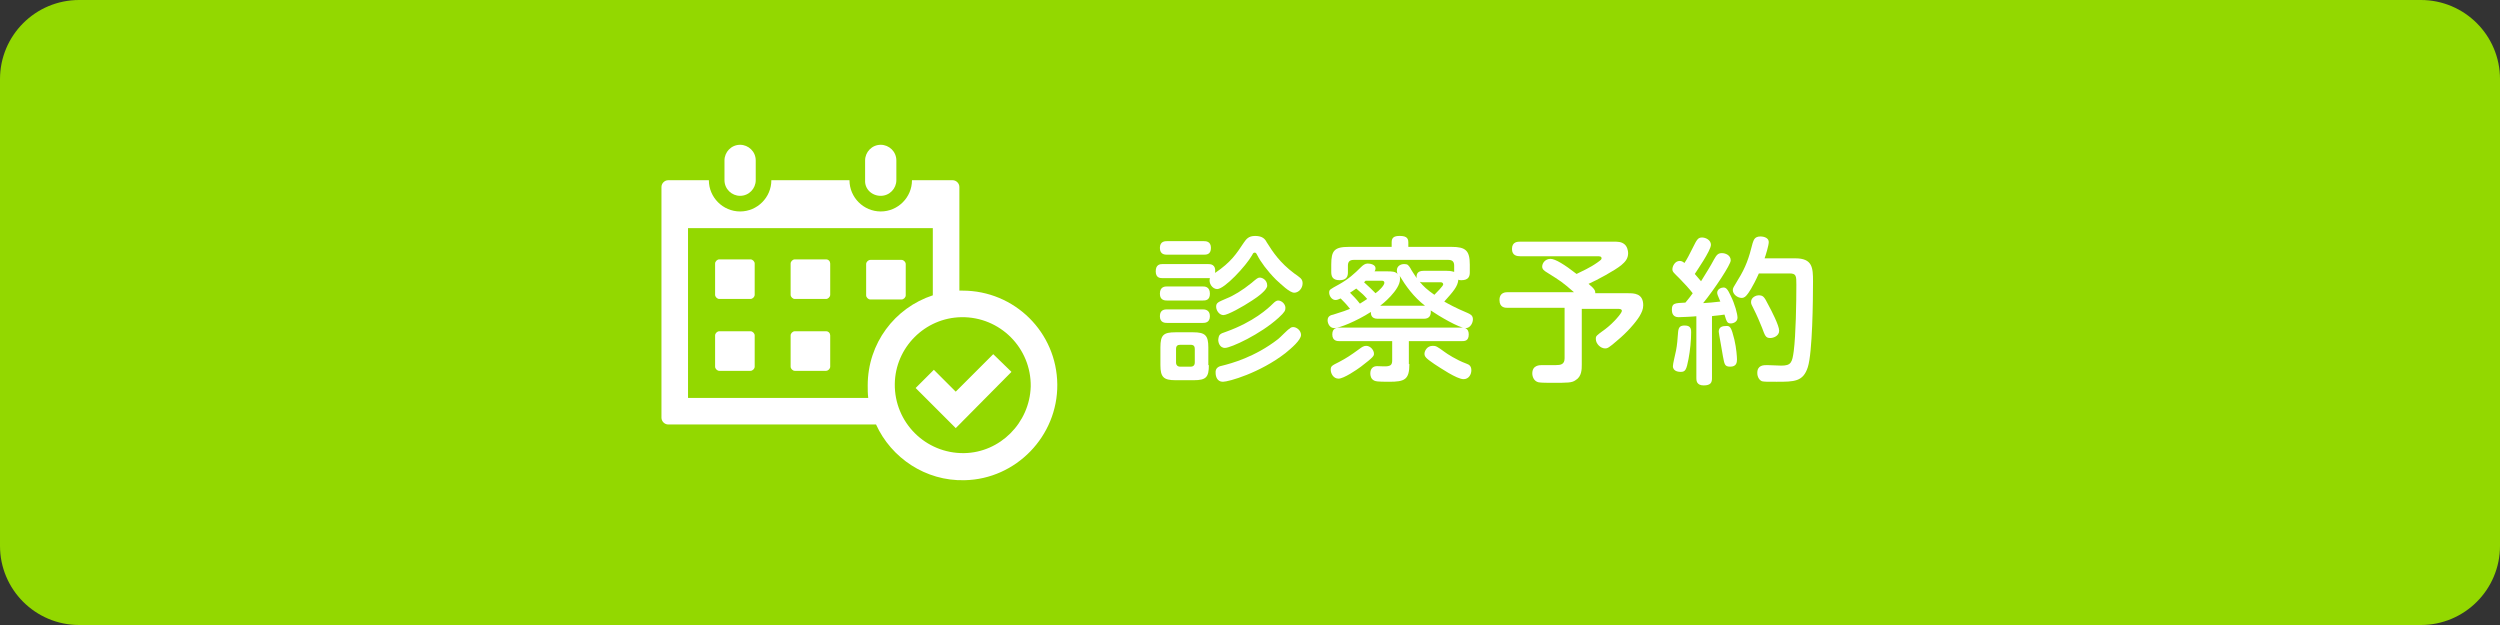 <?xml version="1.0" encoding="utf-8"?>
<!-- Generator: Adobe Illustrator 24.0.3, SVG Export Plug-In . SVG Version: 6.00 Build 0)  -->
<svg version="1.1" id="レイヤー_1" xmlns="http://www.w3.org/2000/svg" xmlns:xlink="http://www.w3.org/1999/xlink" x="0px"
	 y="0px" viewBox="0 0 480 120" style="enable-background:new 0 0 480 120;" xml:space="preserve">
<rect x="0" y="0" width="480" height="120" fill="#333333" stroke="none"/>
<style type="text/css">
	.st0{fill:#93D800;}
	.st1{fill:#FFFFFF;}
</style>
<path class="st0" d="M464.8,120H15.2C6.8,120,0,113.2,0,104.8V15.2C0,6.8,6.8,0,15.2,0h449.6c8.4,0,15.2,6.8,15.2,15.2v89.6
	C480,113.2,473.2,120,464.8,120z"/>
<g>
	<g>
		<path class="st1" d="M223.2,53.4c-0.4,0-1.3,0-1.3-1.3c0-1.3,0.8-1.4,1.3-1.4h8.7c0.5,0,1.6,0,1.4,1.7c3.1-2.1,4.1-3.7,5.5-5.8
			c0.5-0.7,0.9-1.3,2.2-1.3c1.4,0,1.9,0.6,2.2,1.2c1.2,1.9,2.5,3.9,5.3,6c0.2,0.1,1.1,0.8,1.2,0.9c0.3,0.3,0.4,0.6,0.4,1
			c0,1-0.8,1.8-1.6,1.8c-0.9,0-2.5-1.6-3.5-2.5c-1.7-1.7-3-3.5-3.6-4.7c-0.2-0.4-0.3-0.5-0.5-0.5c-0.3,0-0.4,0.3-0.5,0.5
			c-1.2,2.1-5.3,6.5-6.7,6.5c-0.9,0-1.7-1.1-1.4-2.1c-0.2,0-0.3,0-0.5,0H223.2z M224.1,48.9c-0.4,0-1.4,0-1.4-1.3
			c0-1.3,1-1.3,1.4-1.3h7c0.4,0,1.4,0,1.4,1.3c0,1.3-0.9,1.3-1.4,1.3H224.1z M224.1,57.7c-0.4,0-1.4,0-1.4-1.3c0-1.4,1-1.4,1.4-1.4
			h6.8c0.4,0,1.4,0,1.4,1.4c0,1.3-0.9,1.3-1.4,1.3H224.1z M224.1,62c-0.4,0-1.4,0-1.4-1.3c0-1.3,1-1.3,1.4-1.3h6.8
			c0.3,0,1.4,0,1.4,1.3c0,1.3-1,1.3-1.4,1.3H224.1z M232.1,70.1c0,2.3-0.5,2.9-2.9,2.9h-3.5c-2.3,0-2.9-0.6-2.9-2.9v-3.4
			c0-2.4,0.6-2.9,2.9-2.9h3.4c2.3,0,2.9,0.6,2.9,2.9V70.1z M229.4,67c0-0.5-0.2-0.8-0.8-0.8h-2c-0.5,0-0.8,0.2-0.8,0.8v2.6
			c0,0.5,0.3,0.8,0.8,0.8h2c0.7,0,0.8-0.5,0.8-0.8V67z M234.7,70.2c1.6-0.4,6.2-1.6,10.7-5.1c0.4-0.3,1.8-1.8,2.2-2
			c0.2-0.2,0.4-0.3,0.7-0.3c0.7,0,1.5,0.7,1.5,1.5c0,1-1.9,2.6-3,3.5c-4.9,3.8-10.9,5.5-12,5.5c-1.1,0-1.4-1-1.4-1.7
			C233.3,70.6,234.1,70.3,234.7,70.2z M240.4,57.7c-1.8,1.2-4.7,2.8-5.5,2.8c-0.8,0-1.4-0.9-1.4-1.6c0-0.8,0.4-0.9,2-1.6
			c1.3-0.5,3.1-1.6,4.7-2.9c1.2-1,1.3-1.1,1.7-1.1c0.5,0,1.4,0.5,1.4,1.5C243.4,55.6,241.5,57,240.4,57.7z M235.4,63.7
			c5.3-1.9,8.1-4.5,9-5.4c0.4-0.4,0.7-0.6,1-0.6c0.7,0,1.4,0.7,1.4,1.4c0,0.5-0.1,0.8-1.3,1.9c-3.5,3.2-9.2,5.8-10.3,5.8
			c-1.1,0-1.3-1.2-1.3-1.5C234,64.2,234.2,64.1,235.4,63.7z"/>
		<path class="st1" d="M277.8,52c0.3,0,0.7,0,1.4,0.2v-1.2c0-0.7-0.3-1.1-1.1-1.1h-18.2c-0.8,0-1.1,0.4-1.1,1.1v1.3
			c0,0.7-0.2,1.5-1.6,1.5c-1.4,0-1.6-0.8-1.6-1.6v-1.4c0-2.7,0.6-3.4,3.4-3.4h8.2v-0.9c0-0.9,0.5-1.2,1.5-1.2c1,0,1.7,0.2,1.7,1.2
			v0.9h8.3c2.7,0,3.5,0.7,3.5,3.4v1.5c0,0.7-0.2,1.5-1.6,1.5c-0.2,0-0.4,0-0.6-0.1c-0.1,1.3-1,2.3-2.7,4.2c0.7,0.4,2.1,1.2,4.5,2.2
			c0.4,0.2,1,0.4,1,1.2c0,0.7-0.5,1.7-1.4,1.7c-1.2,0-5.1-2.3-6.7-3.4c0.1,1-0.3,1.6-1.3,1.6h-8.9c-1.2,0-1.3-0.8-1.3-1.3
			c-2.8,1.8-6.1,3.1-7,3.1c-0.9,0-1.3-0.9-1.3-1.5c0-0.8,0.6-1,1.1-1.1c1.9-0.6,2.5-0.8,3.2-1.1c-0.7-0.9-1.2-1.4-1.8-2
			c-0.4,0.2-0.7,0.3-1,0.3c-0.7,0-1.2-0.8-1.2-1.4c0-0.6,0.1-0.6,1.9-1.6c1.8-1,3-2.1,4.2-3.3c0.4-0.4,0.8-0.7,1.3-0.7
			c0.5,0,1.5,0.2,1.5,0.9c0,0.3-0.1,0.5-0.2,0.6h2.4c0.9,0,1.7,0,2.1,0.6c-0.1-0.1-0.2-0.4-0.2-0.8c0-0.8,0.7-1.2,1.4-1.2
			c0.7,0,0.8,0.2,1.2,0.8c0,0.1,1,1.6,1.2,1.9c-0.1-0.8,0.2-1.4,1.3-1.4H277.8z M261.3,70.4c-0.8,0.6-3.3,2.3-4.3,2.3
			c-1,0-1.5-1-1.5-1.7c0-0.7,0.2-0.8,1.6-1.5c1.5-0.8,2.1-1.2,3.9-2.5c0.4-0.3,0.8-0.6,1.3-0.6c0.8,0,1.5,0.8,1.5,1.5
			C263.8,68.3,263.8,68.5,261.3,70.4z M270.6,69.9c0,3-0.9,3.4-3.9,3.4c-2.4,0-2.5-0.1-2.8-0.2c-0.7-0.3-0.8-1-0.8-1.4
			c0-0.9,0.5-1.4,1.3-1.4c0.4,0,1.8,0.1,2.1,0c0.5-0.1,0.8-0.3,0.8-1.1v-3.7h-10.1c-0.4,0-1.4,0-1.4-1.3c0-1.3,1-1.3,1.4-1.3h23.4
			c0.4,0,1.4,0,1.4,1.3c0,1.3-0.8,1.3-1.4,1.3h-10.1V69.9z M260.4,55.4c-0.7,0.5-0.9,0.6-1.2,0.8c0.7,0.7,1.2,1.2,1.9,2.1
			c0.6-0.4,1-0.6,1.4-0.9C261.8,56.6,261.7,56.5,260.4,55.4z M262.2,53.9c-0.1,0.1-0.1,0.1-0.3,0.3c0.9,0.8,1.4,1.3,2.2,2.1
			c0.7-0.5,1.7-1.5,1.7-2c0-0.3-0.2-0.4-0.5-0.4H262.2z M273.6,58.7c-2.2-1.7-3.7-3.8-4.9-5.8c0.1,0.2,0.1,0.4,0.1,0.7
			c0,2.1-3.5,4.9-3.8,5.1H273.6z M273.4,54.2c-0.4,0-0.5,0-0.8-0.1c0.6,0.8,1.5,1.6,2.8,2.5c0.4-0.4,1.7-1.7,1.7-2s-0.3-0.4-0.4-0.4
			H273.4z M277.4,67.6c0.4,0.3,2.2,1.5,4.1,2.2c0.6,0.2,1,0.5,1,1.3c0,0.8-0.5,1.7-1.5,1.7c-1.3,0-4.5-2.2-5.6-2.9
			c-1.6-1.1-1.9-1.4-1.9-2c0-0.4,0.4-1.5,1.6-1.5C275.7,66.4,275.9,66.5,277.4,67.6z"/>
		<path class="st1" d="M302.2,56.1c-2.3-2-2.5-2.1-5.2-3.8c-0.5-0.3-0.9-0.6-0.9-1.1c0-0.7,0.6-1.5,1.6-1.5c0.9,0,2.7,1.1,5,2.9
			c1-0.5,2.6-1.2,4-2.2c0.7-0.5,0.8-0.6,0.8-0.8c0-0.4-0.4-0.4-0.8-0.4h-14.8c-0.6,0-1.6-0.1-1.6-1.4c0-1.4,1.1-1.4,1.6-1.4h17.9
			c0.8,0,1.5,0,2.1,0.5c0.5,0.4,0.7,1.2,0.7,1.7c0,1.1-0.6,1.7-1.3,2.3c-1.2,1-4.7,2.9-6.3,3.6c1.2,1,1.3,1.3,1.3,1.8h6.3
			c1.1,0,2.9,0,2.9,2.3c0,0.8-0.3,1.4-0.7,2.1c-0.8,1.3-2.5,3.2-4.2,4.6c-1.7,1.5-2,1.6-2.4,1.6c-0.9,0-1.8-0.9-1.8-1.8
			c0-0.6,0-0.6,1.8-1.9c1.6-1.2,3.2-3.1,3.2-3.5c0-0.4-0.5-0.4-0.8-0.4h-6.9v10.7c0,0.9,0,2.3-1.2,3c-0.7,0.5-1.4,0.5-4.6,0.5
			c-0.5,0-2.1,0-2.5-0.1c-0.9-0.2-1.2-1.1-1.2-1.7c0-1.6,1.4-1.6,1.9-1.6c0.1,0,2.3,0,2.6,0c0.9,0,1.7-0.1,1.7-1.3v-9.7h-10.9
			c-0.5,0-1.6,0-1.6-1.5c0-1.5,1.2-1.5,1.6-1.5H302.2z"/>
		<path class="st1" d="M325.9,60.7c-0.8,0.1-3.3,0.2-3.6,0.2c-0.4,0-1.3-0.1-1.3-1.4c0-1.3,0.5-1.3,2.6-1.4c0.3-0.4,0.7-0.8,1.4-1.8
			c-0.6-0.8-1.9-2.2-2.6-2.9c-1-1-1.3-1.2-1.3-1.7c0-0.6,0.5-1.6,1.4-1.6c0.4,0,0.7,0.2,0.9,0.4c0.4-0.5,1.1-1.9,1.6-2.9
			c0.8-1.6,1-2,1.8-2c0.7,0,1.7,0.5,1.7,1.4c0,1.1-2.8,5.1-3.1,5.6c0.6,0.7,1.1,1.3,1.2,1.4c1.1-1.8,1.7-2.7,2.5-4.2
			c0.5-0.9,0.8-1.2,1.5-1.2c0.7,0,1.7,0.4,1.7,1.4c0,0.8-3.1,5.5-5.3,8.2c1.4-0.1,1.6-0.1,3.3-0.3c-0.5-1.2-0.6-1.4-0.6-1.7
			c0-0.7,0.8-1,1.2-1c0.5,0,0.8,0.3,1.4,1.6c0.8,1.6,1.3,3.5,1.3,4.2c0,0.8-0.8,1.1-1.3,1.1c-0.7,0-0.8-0.4-1.2-1.7
			c-1.2,0.2-1.9,0.2-2.4,0.3v11.9c0,0.8-0.2,1.4-1.6,1.4c-1.4,0-1.4-1-1.4-1.4V60.7z M324.7,63.8c0,1.6-0.2,3.5-0.5,5.1
			c-0.4,2.1-0.6,2.5-1.5,2.5c-0.2,0-1.5,0-1.5-1.1c0-0.5,0.4-2,0.6-3c0.2-1,0.3-2.2,0.4-3.6c0.1-1,0.5-1.2,1.3-1.2
			C324.7,62.5,324.7,63.3,324.7,63.8z M333,65.2c0.4,1.7,0.5,3.4,0.5,3.8c0,0.6-0.1,1.4-1.3,1.4c-1.1,0-1.1-0.5-1.4-2
			c-0.1-0.8-0.8-4.4-0.8-4.7c0-0.5,0.2-1.1,1.3-1.1C332.2,62.5,332.4,62.8,333,65.2z M344.7,49.6c3.3,0,3.4,1.8,3.4,4.4
			c0,3.5-0.1,13.7-1,16.5c-0.9,2.8-2.6,2.8-6,2.8c-1.9,0-2.4,0-2.8-0.1c-0.5-0.2-0.9-0.8-0.9-1.6c0-1.5,1.2-1.5,1.9-1.5
			c0.4,0,2.3,0.1,2.7,0.1c1.9,0,2.1-0.6,2.4-2.8c0.4-3.1,0.5-9.3,0.5-12.7c0-1.7,0-2.2-1.3-2.2h-5.9c-1.2,2.7-2.1,3.9-2.2,4
			c-0.3,0.4-0.6,0.7-1.1,0.7c-0.8,0-1.7-0.7-1.7-1.5c0-0.4,0.1-0.5,1-2c1.5-2.4,2.1-4.2,2.8-7c0.2-0.5,0.3-1.3,1.5-1.3
			c0.1,0,1.6,0,1.6,1.1c0,0.6-0.6,2.6-0.8,3.1H344.7z M339.5,58.5c0.6,1.1,2.1,4,2.1,5c0,1-1.1,1.4-1.7,1.4c-0.9,0-1-0.4-1.6-2
			c-0.5-1.2-0.8-2-1.7-3.8c-0.2-0.4-0.4-0.7-0.4-1.1c0-1,1.1-1.3,1.4-1.3C338.5,56.7,338.7,56.9,339.5,58.5z"/>
	</g>
	<g>
		<g>
			<path class="st1" d="M158.6,49.8h-6c-0.4,0-0.8,0.4-0.8,0.8v6c0,0.4,0.4,0.8,0.8,0.8h6c0.4,0,0.8-0.4,0.8-0.8v-6
				C159.4,50.2,159.1,49.8,158.6,49.8z"/>
		</g>
		<g>
			<path class="st1" d="M144.1,49.8h-6c-0.4,0-0.8,0.4-0.8,0.8v6c0,0.4,0.4,0.8,0.8,0.8h6c0.4,0,0.8-0.4,0.8-0.8v-6
				C144.9,50.2,144.5,49.8,144.1,49.8z"/>
		</g>
		<g>
			<path class="st1" d="M173.1,57.5c0.4,0,0.8-0.4,0.8-0.8v-6c0-0.4-0.4-0.8-0.8-0.8h-6c-0.4,0-0.8,0.4-0.8,0.8v6
				c0,0.4,0.4,0.8,0.8,0.8H173.1z"/>
		</g>
		<g>
			<path class="st1" d="M158.6,63.6h-6c-0.4,0-0.8,0.4-0.8,0.8v6c0,0.4,0.4,0.8,0.8,0.8h6c0.4,0,0.8-0.4,0.8-0.8v-6
				C159.4,64,159.1,63.6,158.6,63.6z"/>
		</g>
		<g>
			<path class="st1" d="M144.1,63.6h-6c-0.4,0-0.8,0.4-0.8,0.8v6c0,0.4,0.4,0.8,0.8,0.8h6c0.4,0,0.8-0.4,0.8-0.8v-6
				C144.9,64,144.5,63.6,144.1,63.6z"/>
		</g>
		<g>
			<path class="st1" d="M142.1,37.6c1.7,0,3-1.4,3-3v-3.8c0-1.7-1.4-3-3-3c-1.7,0-3,1.4-3,3v3.8C139.1,36.3,140.5,37.6,142.1,37.6z"
				/>
		</g>
		<g>
			<path class="st1" d="M169.1,37.6c1.7,0,3-1.4,3-3v-3.8c0-1.7-1.4-3-3-3c-1.7,0-3,1.4-3,3v3.8C166,36.3,167.4,37.6,169.1,37.6z"/>
		</g>
		<g>
			<path class="st1" d="M184.8,55.8c-0.2,0-0.4,0-0.6,0V35.9c0-0.7-0.6-1.3-1.3-1.3h-7.8c0,3.3-2.7,6-6,6c-3.3,0-6-2.7-6-6h-15
				c0,3.3-2.7,6-6,6c-3.3,0-6-2.7-6-6h-7.8c-0.7,0-1.3,0.6-1.3,1.3v44.3c0,0.7,0.6,1.3,1.3,1.3h39.9c2.9,6.4,9.5,10.9,17,10.7
				c9.9-0.2,17.9-8.5,17.8-18.4C202.9,63.8,194.8,55.8,184.8,55.8z M166.7,76.4h-34.6V43.8h47v12.9c-7.3,2.4-12.5,9.2-12.5,17.3
				C166.6,74.8,166.6,75.6,166.7,76.4z M185.1,87c-7.4,0.1-13.4-5.9-13.3-13.3c0.1-7,5.8-12.7,12.8-12.8c7.4-0.1,13.4,5.9,13.3,13.3
				C197.7,81.2,192,86.9,185.1,87z"/>
		</g>
		<g>
			<polygon class="st1" points="183.5,82.2 175.8,74.5 179.3,71 183.5,75.2 190.7,68 194.2,71.4 			"/>
		</g>
	</g>
</g>
</svg>

